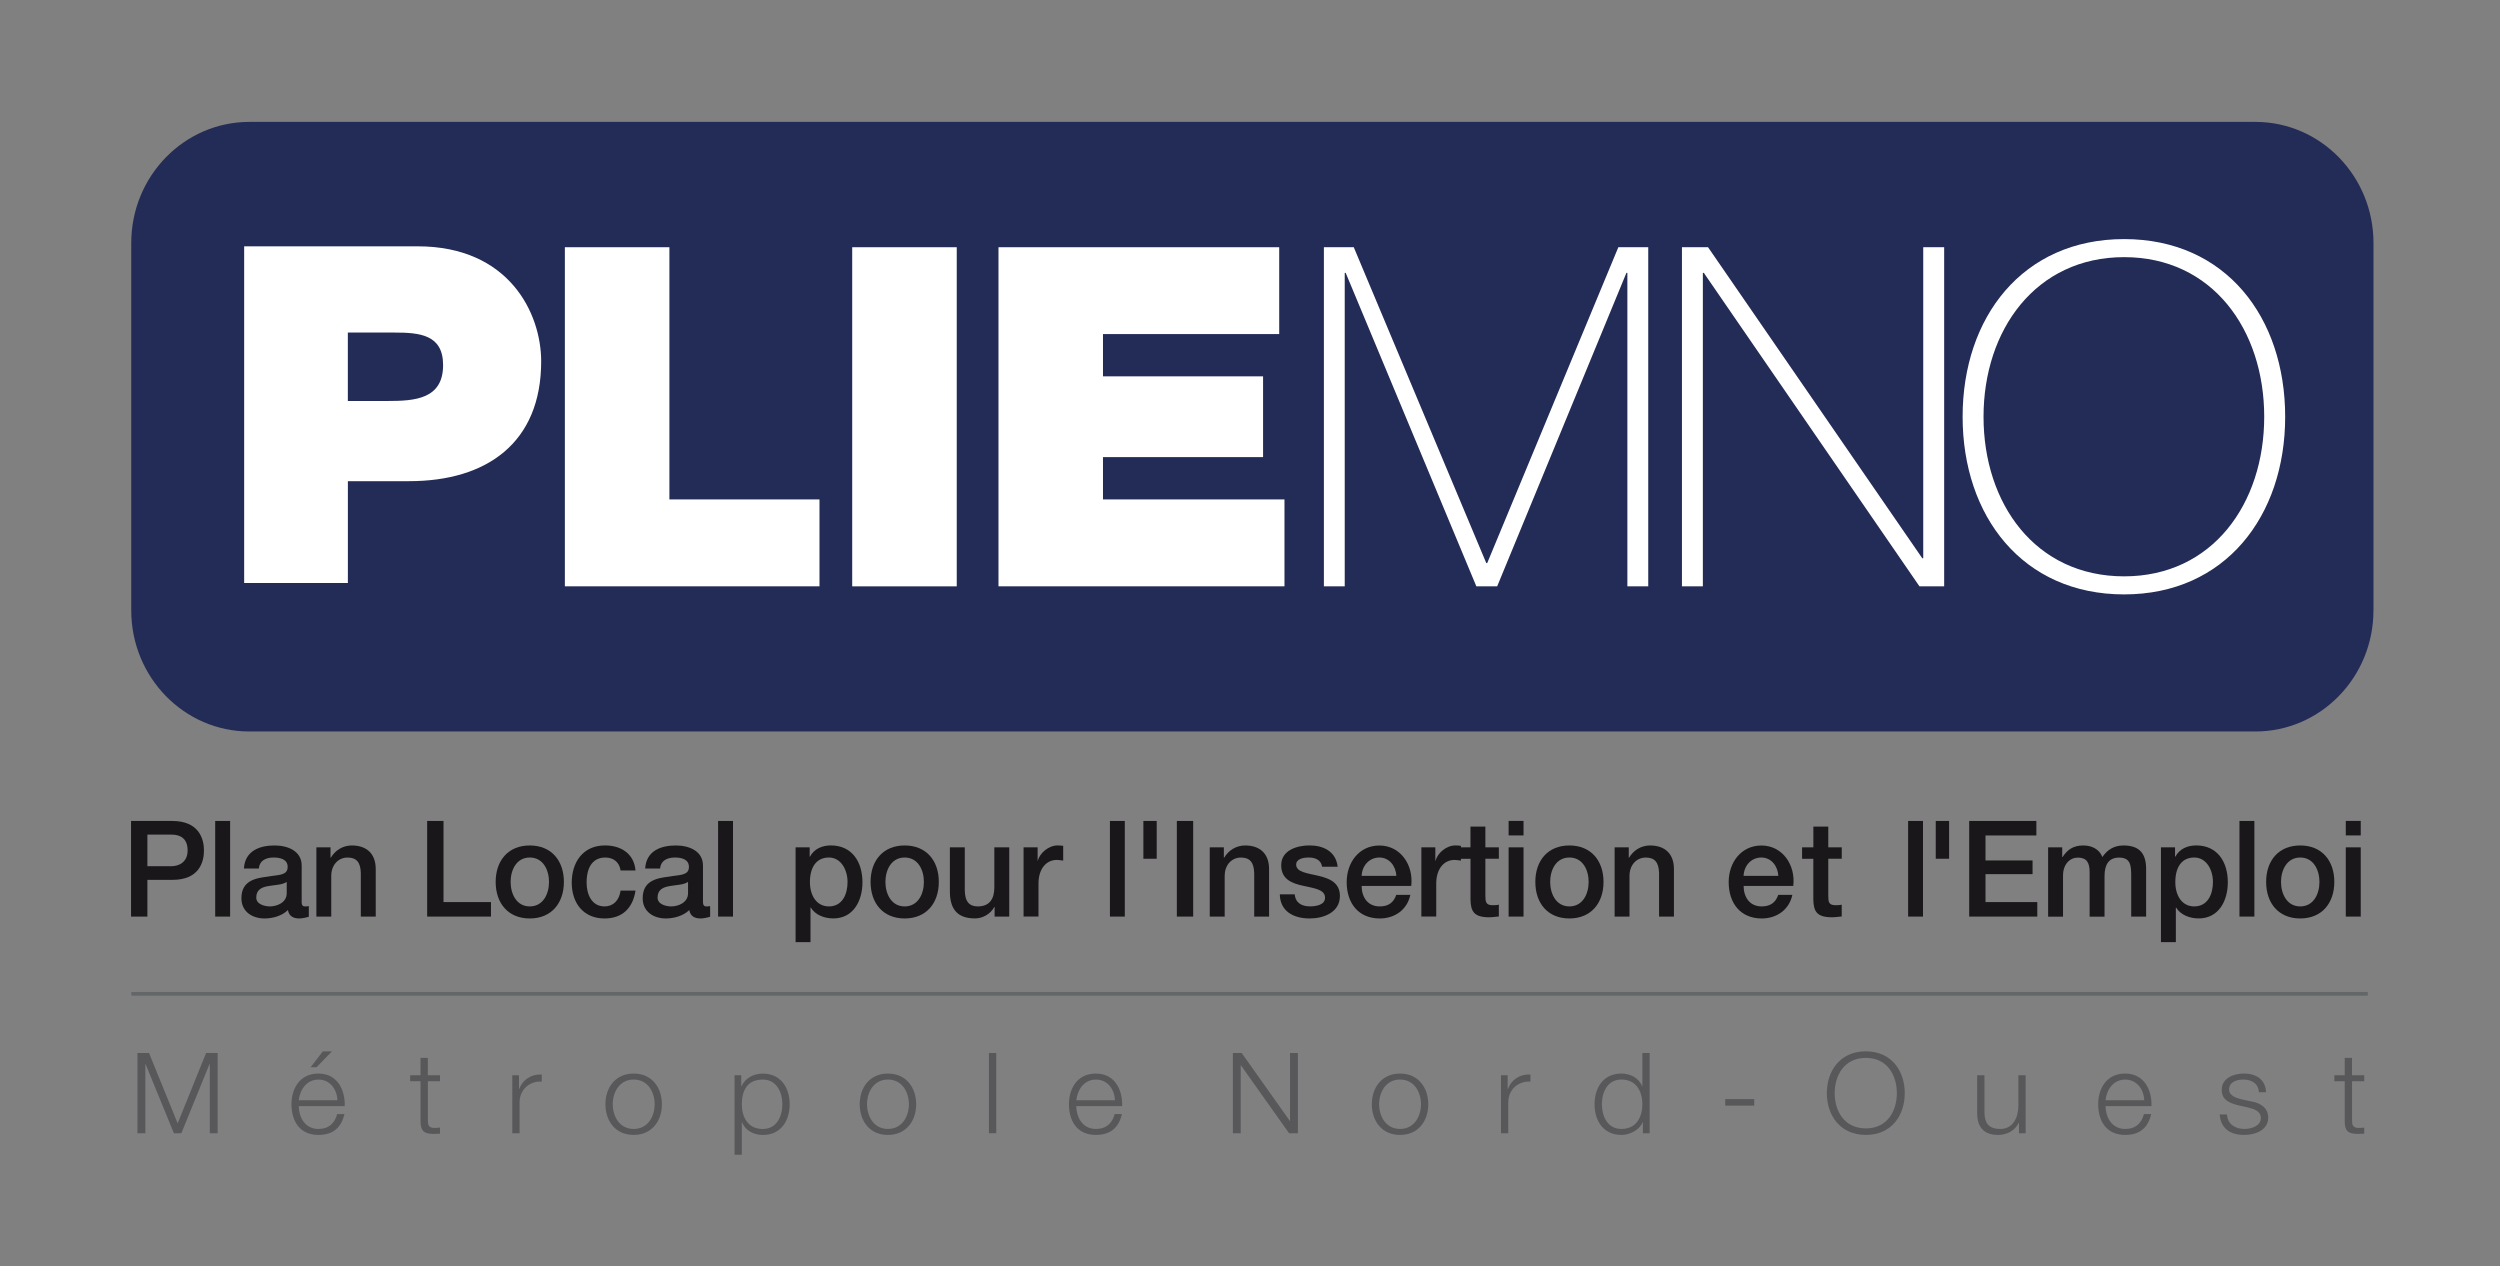 <?xml version="1.0" encoding="UTF-8"?>
<svg xmlns="http://www.w3.org/2000/svg" version="1.1" viewBox="0 0 612 310">
  <rect x="0" y="0" width="612" height="310" fill="#808080" stroke="none"/>
  <defs>
    <style>
      .cls-1 {
        fill: #fff;
      }

      .cls-2 {
        fill: #1a171a;
      }

      .cls-3 {
        fill: #232c56;
      }

      .cls-4 {
        fill: #646767;
      }

      .cls-5 {
        fill: #585759;
      }
    </style>
  </defs>
  <!-- Generator: Adobe Illustrator 28.7.5, SVG Export Plug-In . SVG Version: 1.2.0 Build 176)  -->
  <g>
    <g id="Calque_1">
      <path class="cls-2" d="M36.08,212.05h5.85c1.79,0,4-.92,4-3.87s-1.82-3.87-3.94-3.87h-5.91v7.73ZM32.08,200.97h10.07c6.53,0,7.78,4.33,7.78,7.24s-1.25,7.22-7.78,7.18h-6.07v8.99h-4v-23.41Z"/>
      <rect class="cls-2" x="52.68" y="200.97" width="3.65" height="23.41"/>
      <path class="cls-2" d="M70.19,215.89c-1.12.76-2.88.72-4.49,1.02-1.57.26-2.97.85-2.97,2.81,0,1.67,2.08,2.17,3.36,2.17,1.59,0,4.1-.86,4.1-3.22v-2.78ZM73.83,220.61c0,.92.19,1.28.87,1.28.22,0,.51,0,.9-.07v2.59c-.55.2-1.7.43-2.31.43-1.47,0-2.52-.53-2.81-2.06-1.43,1.44-3.77,2.06-5.72,2.06-2.97,0-5.66-1.64-5.66-4.95,0-4.23,3.3-4.91,6.36-5.28,2.63-.49,4.96-.2,4.96-2.39,0-1.94-1.95-2.3-3.42-2.3-2.04,0-3.49.85-3.64,2.69h-3.65c.26-4.35,3.87-5.64,7.51-5.64,3.24,0,6.63,1.35,6.63,4.92v8.72Z"/>
      <path class="cls-2" d="M77.45,207.43h3.46v2.49l.06.07c1.09-1.86,2.98-3.02,5.15-3.02,3.59,0,5.86,1.98,5.86,5.78v11.63h-3.65v-10.65c-.06-2.66-1.09-3.8-3.23-3.8-2.43,0-4.01,1.97-4.01,4.46v10h-3.64v-16.95Z"/>
      <polygon class="cls-2" points="104.57 200.97 108.57 200.97 108.57 220.83 120.19 220.83 120.19 224.38 104.57 224.38 104.57 200.97"/>
      <path class="cls-2" d="M134.4,215.89c0-2.92-1.44-5.97-4.71-5.97s-4.69,3.05-4.69,5.97,1.43,6,4.69,6,4.71-3.05,4.71-6M121.34,215.89c0-5.19,3.04-8.92,8.35-8.92s8.35,3.74,8.35,8.92-3.04,8.95-8.35,8.95-8.35-3.73-8.35-8.95"/>
      <path class="cls-2" d="M151.92,213.1c-.29-2.06-1.75-3.18-3.77-3.18-1.89,0-4.55,1.02-4.55,6.16,0,2.82,1.22,5.81,4.39,5.81,2.12,0,3.58-1.44,3.93-3.87h3.65c-.67,4.39-3.32,6.82-7.58,6.82-5.18,0-8.03-3.78-8.03-8.76s2.72-9.12,8.16-9.12c3.84,0,7.11,1.98,7.45,6.13h-3.65Z"/>
      <path class="cls-2" d="M168.43,215.89c-1.12.76-2.88.72-4.48,1.02-1.57.26-2.98.85-2.98,2.81,0,1.67,2.08,2.17,3.36,2.17,1.6,0,4.1-.86,4.1-3.22v-2.78ZM172.08,220.61c0,.92.2,1.28.86,1.28.22,0,.51,0,.9-.07v2.59c-.55.2-1.69.43-2.3.43-1.48,0-2.53-.53-2.81-2.06-1.44,1.44-3.78,2.06-5.73,2.06-2.98,0-5.67-1.64-5.67-4.95,0-4.23,3.3-4.91,6.37-5.28,2.62-.49,4.95-.2,4.95-2.39,0-1.94-1.95-2.3-3.42-2.3-2.04,0-3.49.85-3.64,2.69h-3.65c.26-4.35,3.87-5.64,7.52-5.64,3.23,0,6.63,1.35,6.63,4.92v8.72Z"/>
      <rect class="cls-2" x="175.79" y="200.97" width="3.65" height="23.41"/>
      <path class="cls-2" d="M202.91,209.92c-3.07,0-4.64,2.39-4.64,6,0,3.41,1.7,5.97,4.64,5.97,3.33,0,4.57-3.02,4.57-5.97s-1.57-6-4.57-6M194.75,207.43h3.46v2.29h.06c1.03-1.94,3.01-2.76,5.12-2.76,5.22,0,7.74,4.07,7.74,9.02,0,4.55-2.24,8.85-7.13,8.85-2.11,0-4.38-.79-5.53-2.66h-.06v8.46h-3.65v-23.21Z"/>
      <path class="cls-2" d="M226.17,215.89c0-2.92-1.44-5.97-4.71-5.97s-4.71,3.05-4.71,5.97,1.44,6,4.71,6,4.71-3.05,4.71-6M213.12,215.89c0-5.19,3.04-8.92,8.35-8.92s8.35,3.74,8.35,8.92-3.04,8.95-8.35,8.95-8.35-3.73-8.35-8.95"/>
      <path class="cls-2" d="M247.06,224.38h-3.58v-2.36h-.07c-.89,1.71-2.87,2.81-4.7,2.81-4.32,0-6.18-2.23-6.18-6.65v-10.75h3.65v10.39c0,2.98,1.19,4.07,3.17,4.07,3.03,0,4.06-2,4.06-4.63v-9.83h3.65v16.95Z"/>
      <path class="cls-2" d="M250.58,207.43h3.43v3.27h.06c.41-1.8,2.59-3.74,4.83-3.74.83,0,1.06.07,1.37.11v3.61c-.5-.07-1.05-.17-1.56-.17-2.5,0-4.49,2.06-4.49,5.8v8.06h-3.65v-16.95Z"/>
      <rect class="cls-2" x="271.71" y="200.97" width="3.64" height="23.41"/>
      <rect class="cls-2" x="467.11" y="200.97" width="3.64" height="23.41"/>
      <rect class="cls-2" x="279.9" y="200.97" width="3.26" height="9.25"/>
      <rect class="cls-2" x="288.09" y="200.97" width="4" height="23.41"/>
      <path class="cls-2" d="M296.15,207.43h3.45v2.49l.06.07c1.09-1.86,2.98-3.02,5.16-3.02,3.58,0,5.85,1.98,5.85,5.78v11.63h-3.64v-10.65c-.07-2.66-1.1-3.8-3.23-3.8-2.43,0-4,1.97-4,4.46v10h-3.65v-16.95Z"/>
      <path class="cls-2" d="M316.95,218.93c.19,2.17,1.79,2.95,3.74,2.95,1.38,0,3.77-.3,3.68-2.23-.1-1.97-2.75-2.2-5.41-2.82-2.69-.59-5.32-1.57-5.32-5.02,0-3.69,3.9-4.85,6.92-4.85,3.39,0,6.46,1.44,6.9,5.21h-3.8c-.31-1.76-1.77-2.25-3.36-2.25-1.05,0-3,.26-3,1.73,0,1.85,2.69,2.1,5.37,2.73,2.65.62,5.34,1.61,5.34,4.95,0,4.03-3.97,5.51-7.39,5.51-4.16,0-7.26-1.9-7.32-5.9h3.64Z"/>
      <path class="cls-2" d="M341.83,214.41c-.12-2.36-1.69-4.49-4.15-4.49s-4.25,1.96-4.35,4.49h8.51ZM333.33,216.87c0,2.66,1.4,5.02,4.44,5.02,2.12,0,3.4-.95,4.03-2.82h3.45c-.79,3.7-3.87,5.77-7.49,5.77-5.18,0-8.09-3.7-8.09-8.91,0-4.82,3.07-8.95,8-8.95,5.21,0,8.41,4.82,7.8,9.9h-12.15Z"/>
      <path class="cls-2" d="M347.95,207.43h3.42v3.27h.07c.41-1.8,2.59-3.74,4.83-3.74.83,0,1.06.07,1.37.11v3.61c-.5-.07-1.05-.17-1.57-.17-2.49,0-4.48,2.06-4.48,5.8v8.06h-3.64v-16.95Z"/>
      <path class="cls-2" d="M357.23,207.43h2.74v-5.08h3.65v5.08h3.3v2.79h-3.3v9.04c0,1.54.13,2.33,1.76,2.33.51,0,1.03,0,1.54-.13v2.89c-.8.06-1.57.2-2.37.2-3.8,0-4.5-1.51-4.57-4.33v-9.99h-2.74v-2.79Z"/>
      <path class="cls-2" d="M369.31,224.38h3.65v-16.95h-3.65v16.95ZM369.31,204.51h3.65v-3.55h-3.65v3.55Z"/>
      <path class="cls-2" d="M388.9,215.89c0-2.92-1.44-5.97-4.71-5.97s-4.71,3.05-4.71,5.97,1.45,6,4.71,6,4.71-3.05,4.71-6M375.85,215.89c0-5.19,3.04-8.92,8.34-8.92s8.35,3.74,8.35,8.92-3.04,8.95-8.35,8.95-8.34-3.73-8.34-8.95"/>
      <path class="cls-2" d="M395.27,207.43h3.45v2.49l.06.07c1.1-1.86,2.98-3.02,5.15-3.02,3.59,0,5.85,1.98,5.85,5.78v11.63h-3.64v-10.65c-.07-2.66-1.1-3.8-3.23-3.8-2.43,0-4.01,1.97-4.01,4.46v10h-3.64v-16.95Z"/>
      <path class="cls-2" d="M435.34,214.41c-.13-2.36-1.7-4.49-4.16-4.49s-4.25,1.96-4.35,4.49h8.51ZM426.84,216.87c0,2.66,1.4,5.02,4.43,5.02,2.12,0,3.4-.95,4.05-2.82h3.45c-.8,3.7-3.88,5.77-7.5,5.77-5.17,0-8.09-3.7-8.09-8.91,0-4.82,3.08-8.95,8.01-8.95,5.21,0,8.41,4.82,7.8,9.9h-12.15Z"/>
      <path class="cls-2" d="M441.16,207.43h2.75v-5.08h3.65v5.08h3.3v2.79h-3.3v9.04c0,1.54.13,2.33,1.76,2.33.5,0,1.02,0,1.53-.13v2.89c-.8.06-1.57.2-2.37.2-3.81,0-4.51-1.51-4.58-4.33v-9.99h-2.75v-2.79Z"/>
      <rect class="cls-2" x="473.87" y="200.97" width="3.27" height="9.25"/>
      <polygon class="cls-2" points="482.06 200.97 498.5 200.97 498.5 204.52 486.05 204.52 486.05 210.64 497.57 210.64 497.57 213.99 486.05 213.99 486.05 220.83 498.73 220.83 498.73 224.38 482.06 224.38 482.06 200.97"/>
      <path class="cls-2" d="M501.38,207.43h3.45v2.36h.1c1.09-1.66,2.46-2.82,5.08-2.82,2.02,0,3.91.9,4.65,2.82,1.21-1.73,2.79-2.82,5.18-2.82,3.49,0,5.53,1.58,5.53,5.71v11.71h-3.65v-9.9c0-2.69-.17-4.55-2.99-4.55-2.47,0-3.54,1.67-3.54,4.53v9.93h-3.65v-10.88c0-2.33-.7-3.58-2.9-3.58-1.89,0-3.61,1.57-3.61,4.39v10.07h-3.65v-16.95Z"/>
      <path class="cls-2" d="M537.15,209.92c-3.08,0-4.63,2.39-4.63,6,0,3.41,1.68,5.97,4.63,5.97,3.32,0,4.58-3.02,4.58-5.97s-1.57-6-4.58-6M529,207.43h3.45v2.29h.07c1.02-1.94,3.01-2.76,5.11-2.76,5.22,0,7.74,4.07,7.74,9.02,0,4.55-2.24,8.85-7.13,8.85-2.11,0-4.38-.79-5.53-2.66h-.06v8.46h-3.65v-23.21Z"/>
      <rect class="cls-2" x="548.22" y="200.97" width="3.65" height="23.41"/>
      <path class="cls-2" d="M567.8,215.89c0-2.92-1.45-5.97-4.7-5.97s-4.71,3.05-4.71,5.97,1.44,6,4.71,6,4.7-3.05,4.7-6M554.75,215.89c0-5.19,3.04-8.92,8.35-8.92s8.34,3.74,8.34,8.92-3.04,8.95-8.34,8.95-8.35-3.73-8.35-8.95"/>
      <path class="cls-2" d="M574.25,224.38h3.66v-16.95h-3.66v16.95ZM574.25,204.51h3.66v-3.55h-3.66v3.55Z"/>
      <rect class="cls-4" x="32.14" y="242.83" width="547.5" height=".91"/>
      <polygon class="cls-5" points="33.65 257.78 36.48 257.78 43.49 275 50.45 257.78 53.28 257.78 53.28 277.42 51.36 277.42 51.36 260.46 51.3 260.46 44.39 277.42 42.57 277.42 35.63 260.46 35.58 260.46 35.58 277.42 33.65 277.42 33.65 257.78"/>
      <path class="cls-5" d="M77.49,261.25h-1.44l2.97-3.87h2.22l-3.74,3.87ZM82.6,269.34c-.09-2.62-1.76-5.06-4.65-5.06s-4.53,2.47-4.82,5.06h9.47ZM73.13,270.79c.03,2.53,1.39,5.58,4.82,5.58,2.61,0,4.02-1.49,4.59-3.64h1.78c-.76,3.22-2.69,5.1-6.37,5.1-4.64,0-6.6-3.47-6.6-7.51,0-3.74,1.96-7.51,6.6-7.51s6.57,3.99,6.43,7.98h-11.25Z"/>
      <path class="cls-5" d="M104.74,263.23h2.98v1.45h-2.98v9.57c0,1.13.17,1.79,1.44,1.87.51,0,1.02-.03,1.53-.08v1.49c-.54,0-1.05.05-1.58.05-2.38,0-3.2-.77-3.18-3.19v-9.71h-2.54v-1.45h2.54v-4.26h1.78v4.26Z"/>
      <path class="cls-5" d="M125.41,263.23h1.64v3.33h.06c.9-2.28,2.88-3.63,5.51-3.52v1.73c-3.22-.16-5.43,2.15-5.43,5.1v7.56h-1.78v-14.2Z"/>
      <path class="cls-5" d="M150,270.32c0,3.03,1.7,6.05,5.13,6.05s5.13-3.02,5.13-6.05-1.7-6.05-5.13-6.05-5.13,3.02-5.13,6.05M162.03,270.32c0,4.07-2.43,7.51-6.91,7.51s-6.91-3.44-6.91-7.51,2.43-7.51,6.91-7.51,6.91,3.44,6.91,7.51"/>
      <path class="cls-5" d="M186.74,264.28c-3.94,0-5.14,2.83-5.14,6.05,0,2.94,1.33,6.05,5.14,6.05,3.39,0,4.78-3.11,4.78-6.05s-1.39-6.05-4.78-6.05M179.82,263.23h1.64v2.7h.06c.82-1.92,2.86-3.11,5.22-3.11,4.44,0,6.57,3.5,6.57,7.51s-2.13,7.51-6.57,7.51c-2.19,0-4.31-1.08-5.08-3.11h-.06v7.95h-1.78v-19.45Z"/>
      <path class="cls-5" d="M212.25,270.32c0,3.03,1.7,6.05,5.12,6.05s5.13-3.02,5.13-6.05-1.7-6.05-5.13-6.05-5.12,3.02-5.12,6.05M224.28,270.32c0,4.07-2.44,7.51-6.92,7.51s-6.9-3.44-6.9-7.51,2.43-7.51,6.9-7.51,6.92,3.44,6.92,7.51"/>
      <rect class="cls-5" x="242.09" y="257.78" width="1.79" height="19.63"/>
      <path class="cls-5" d="M272.94,269.34c-.09-2.62-1.76-5.06-4.65-5.06s-4.53,2.47-4.81,5.06h9.46ZM263.47,270.79c.03,2.53,1.39,5.58,4.81,5.58,2.61,0,4.03-1.49,4.59-3.64h1.78c-.77,3.22-2.7,5.1-6.38,5.1-4.64,0-6.59-3.47-6.59-7.51,0-3.74,1.95-7.51,6.59-7.51s6.57,3.99,6.43,7.98h-11.25Z"/>
      <polygon class="cls-5" points="301.81 257.78 303.97 257.78 315.74 274.39 315.8 274.39 315.8 257.78 317.73 257.78 317.73 277.42 315.57 277.42 303.79 260.81 303.73 260.81 303.73 277.42 301.81 277.42 301.81 257.78"/>
      <path class="cls-5" d="M337.61,270.32c0,3.03,1.7,6.05,5.12,6.05s5.13-3.02,5.13-6.05-1.7-6.05-5.13-6.05-5.12,3.02-5.12,6.05M349.64,270.32c0,4.07-2.43,7.51-6.91,7.51s-6.91-3.44-6.91-7.51,2.44-7.51,6.91-7.51,6.91,3.44,6.91,7.51"/>
      <path class="cls-5" d="M367.43,263.23h1.64v3.33h.06c.91-2.28,2.89-3.63,5.52-3.52v1.73c-3.23-.16-5.43,2.15-5.43,5.1v7.56h-1.78v-14.2Z"/>
      <path class="cls-5" d="M396.92,276.37c3.79,0,5.13-3.11,5.13-6.05s-1.34-6.05-5.13-6.05c-3.41,0-4.78,3.11-4.78,6.05s1.38,6.05,4.78,6.05M403.83,277.42h-1.65v-2.7h-.06c-.76,1.85-3.08,3.11-5.2,3.11-4.45,0-6.57-3.49-6.57-7.51s2.13-7.51,6.57-7.51c2.18,0,4.3,1.08,5.07,3.11h.06v-8.14h1.78v19.64Z"/>
      <rect class="cls-5" x="422.34" y="269.06" width="7.09" height="1.59"/>
      <path class="cls-5" d="M456.76,276.23c5.33,0,7.59-4.34,7.59-8.63s-2.26-8.63-7.59-8.63-7.63,4.34-7.63,8.63,2.27,8.63,7.63,8.63M456.76,257.37c6.35,0,9.52,4.86,9.52,10.23s-3.17,10.23-9.52,10.23-9.55-4.87-9.55-10.23,3.17-10.23,9.55-10.23"/>
      <path class="cls-5" d="M495.9,277.42h-1.65v-2.56h-.06c-.93,1.9-2.86,2.97-5.04,2.97-3.69,0-5.14-2.09-5.14-5.39v-9.22h1.78v9.25c.09,2.55,1.09,3.9,3.92,3.9,3.06,0,4.39-2.8,4.39-5.7v-7.45h1.78v14.2Z"/>
      <path class="cls-5" d="M524.9,269.34c-.08-2.62-1.76-5.06-4.66-5.06s-4.53,2.47-4.81,5.06h9.46ZM515.44,270.79c.02,2.53,1.39,5.58,4.81,5.58,2.62,0,4.03-1.49,4.59-3.64h1.78c-.76,3.22-2.69,5.1-6.38,5.1-4.64,0-6.6-3.47-6.6-7.51,0-3.74,1.96-7.51,6.6-7.51s6.58,3.99,6.44,7.98h-11.25Z"/>
      <path class="cls-5" d="M552.97,267.38c-.08-2.14-1.78-3.11-3.83-3.11-1.58,0-3.46.6-3.46,2.45,0,1.54,1.82,2.09,3.04,2.39l2.37.52c2.05.31,4.17,1.47,4.17,3.94,0,3.08-3.15,4.26-5.88,4.26-3.4,0-5.72-1.54-6-5.01h1.78c.15,2.34,1.93,3.55,4.31,3.55,1.66,0,3.99-.72,3.99-2.69,0-1.65-1.59-2.2-3.21-2.59l-2.29-.5c-2.32-.61-4.08-1.38-4.08-3.8,0-2.88,2.93-3.99,5.49-3.99,2.93,0,5.26,1.49,5.35,4.57h-1.77Z"/>
      <path class="cls-5" d="M575.78,263.23h2.99v1.45h-2.99v9.57c0,1.13.18,1.79,1.44,1.87.52,0,1.02-.03,1.54-.08v1.49c-.55,0-1.06.05-1.6.05-2.38,0-3.2-.77-3.17-3.19v-9.71h-2.54v-1.45h2.54v-4.26h1.78v4.26Z"/>
      <path class="cls-3" d="M581.02,149.43c0,16.37-12.95,29.64-28.92,29.64H61.05c-15.97,0-28.92-13.27-28.92-29.64V59.48c0-16.37,12.96-29.64,28.92-29.64h491.06c15.97,0,28.92,13.27,28.92,29.64v89.95Z"/>
      <path class="cls-1" d="M85.15,98.16h9.81c6.57,0,13.51-.46,13.51-8.78,0-7.5-5.77-7.97-12.01-7.97h-11.31v16.75ZM59.76,60.3h42.48c22.39,0,30.24,16.39,30.24,28.16,0,19.98-13.38,29.33-32.31,29.33h-15.01v24.93h-25.39V60.3Z"/>
      <polygon class="cls-1" points="138.28 60.52 163.87 60.52 163.87 122.26 200.61 122.26 200.61 143.53 138.28 143.53 138.28 60.52"/>
      <rect class="cls-1" x="208.62" y="60.52" width="25.59" height="83.02"/>
      <polygon class="cls-1" points="244.43 60.52 313.15 60.52 313.15 81.78 270.01 81.78 270.01 92.13 309.2 92.13 309.2 111.9 270.01 111.9 270.01 122.26 314.44 122.26 314.44 143.53 244.43 143.53 244.43 60.52"/>
      <polygon class="cls-1" points="324.09 60.52 331.4 60.52 363.84 137.84 364.07 137.84 396.17 60.52 403.49 60.52 403.49 143.53 398.38 143.53 398.38 66.79 398.15 66.79 366.51 143.53 361.41 143.53 329.42 66.79 329.19 66.79 329.19 143.53 324.09 143.53 324.09 60.52"/>
      <polygon class="cls-1" points="411.74 60.52 418.13 60.52 470.58 136.67 470.81 136.67 470.81 60.52 475.93 60.52 475.93 143.53 469.88 143.53 417.09 66.79 416.86 66.79 416.86 143.53 411.74 143.53 411.74 60.52"/>
      <path class="cls-1" d="M519.99,141.09c21.62,0,34.29-17.79,34.29-39.07s-12.67-39.07-34.29-39.07-34.42,17.79-34.42,39.07,12.68,39.07,34.42,39.07M519.99,145.51c-24.89,0-39.54-19.18-39.54-43.49s14.64-43.49,39.54-43.49,39.42,19.19,39.42,43.49-14.66,43.49-39.42,43.49"/>
    </g>
  </g>
</svg>